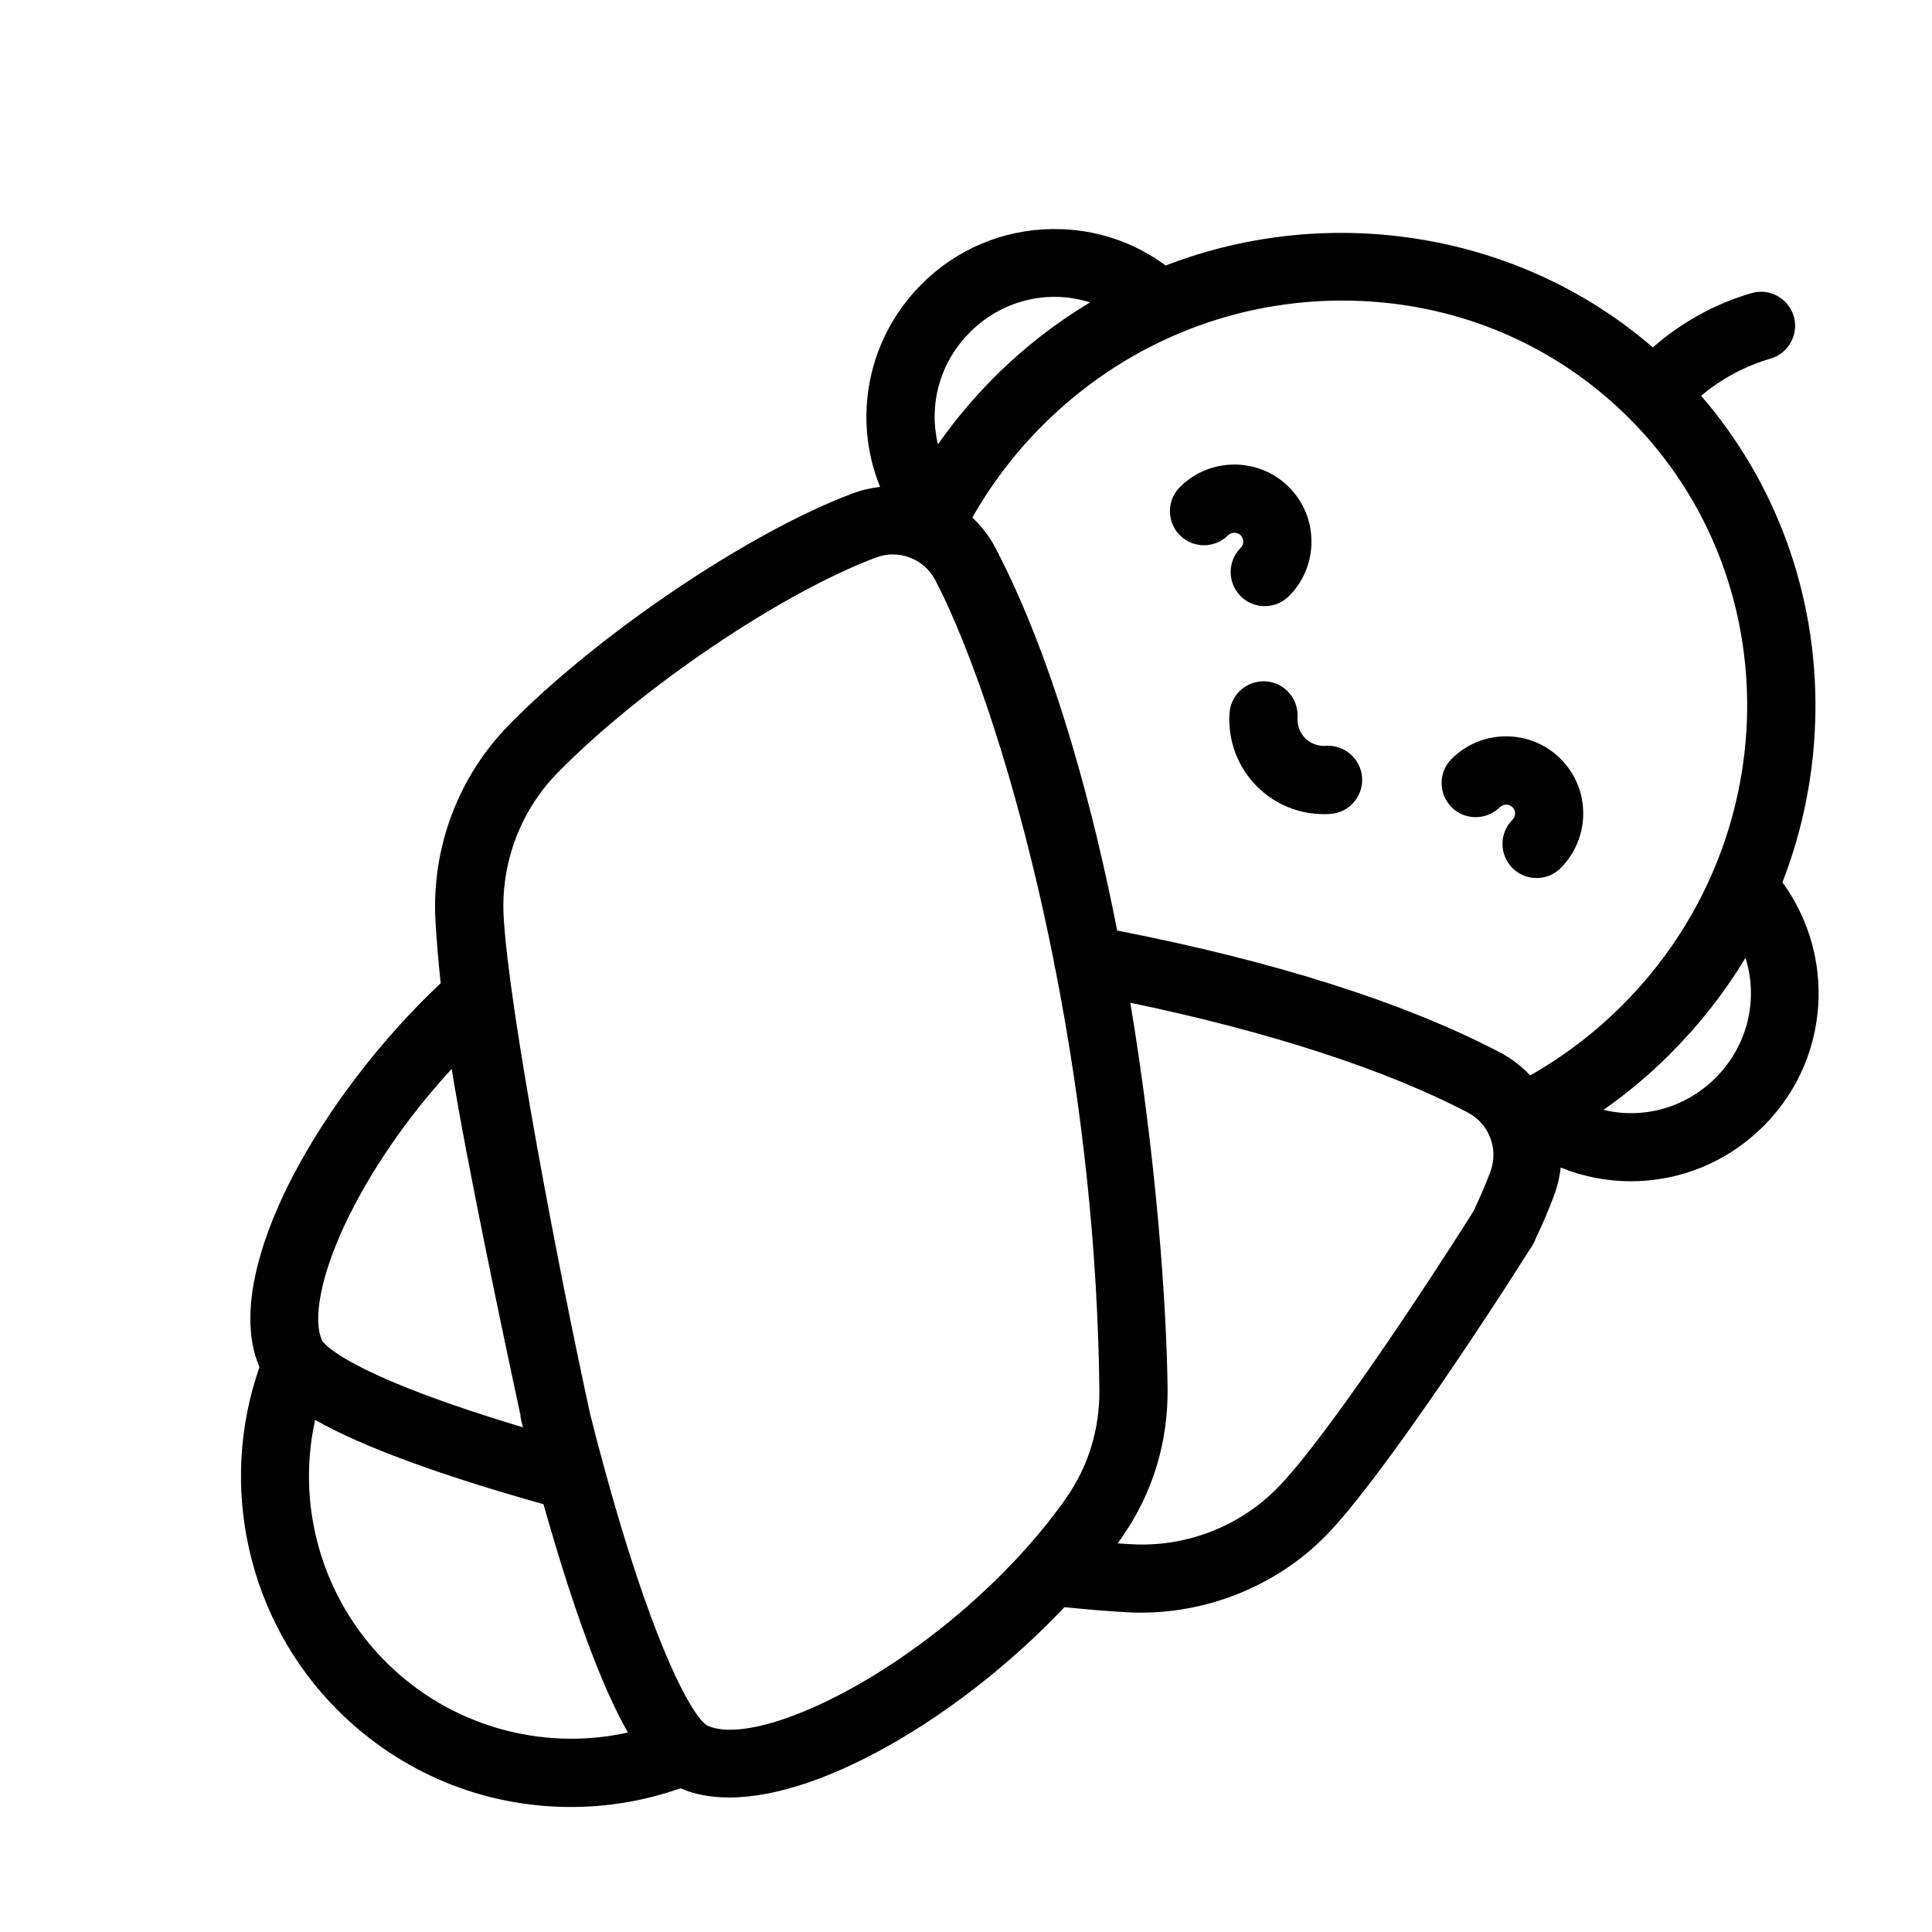 <?xml version="1.0" encoding="UTF-8"?>
<svg id="Layer_1" data-name="Layer 1" xmlns="http://www.w3.org/2000/svg" viewBox="0 0 256.08 256.08">
  <path d="M164.44,70.95c.23,.23,.35,.52,.35,.84s-.12,.61-.35,.83c-.85,.85-1.32,1.99-1.32,3.2s.47,2.34,1.32,3.2,1.99,1.32,3.2,1.32,2.34-.47,3.2-1.32c1.93-1.93,2.99-4.5,2.99-7.23s-1.06-5.3-2.99-7.23c-3.98-3.98-10.47-3.98-14.45,0-1.76,1.76-1.76,4.63,0,6.39,1.76,1.76,4.63,1.76,6.39,0,.44-.44,1.23-.44,1.67,0Z"/>
  <path d="M236.26,116.94c2.81-7.25,4.28-14.89,4.37-22.72,.17-15.47-5.2-30.24-15.15-41.76,2.68-2.26,5.83-3.95,9.2-4.93,2.39-.7,3.77-3.21,3.08-5.6-.7-2.39-3.21-3.78-5.6-3.08-4.81,1.4-9.31,3.88-13.08,7.2-17.46-15.12-42.56-19.35-64.57-10.86-4.29-3.16-9.36-4.83-14.73-4.83h-.38c-6.51,.1-12.63,2.69-17.23,7.29-7.15,7.15-9.24,17.7-5.52,26.89-1.26,.14-2.51,.43-3.71,.89-13.69,5.14-33.67,18.61-45.5,30.68-6.72,6.86-10.26,16.31-9.72,25.94,.14,2.49,.37,5.27,.69,8.27-7.81,7.35-14.91,16.61-19.56,25.5-3.18,6.09-7.91,17.35-4.46,25.4-5.54,15.8-1.51,33.58,10.36,45.45,8.28,8.28,19.27,12.84,30.93,12.84,4.94,0,9.82-.83,14.51-2.48,1.86,.81,4.02,1.22,6.45,1.22,6.32,0,14.24-2.73,22.92-7.89,7.63-4.54,15.25-10.68,21.53-17.34,2.98,.31,5.76,.54,8.28,.68,9.59,.53,19.15-3.06,25.94-9.72,6.68-6.55,20.61-27.54,27.41-38.29,.17-.22,.31-.45,.44-.7,.15-.26,.28-.52,.38-.8,.96-2.02,1.78-3.94,2.44-5.72,.45-1.21,.75-2.45,.89-3.71,2.94,1.19,6.11,1.81,9.28,1.81,6.63,0,12.89-2.6,17.61-7.32,4.6-4.6,7.19-10.72,7.29-17.23,.08-5.41-1.62-10.73-4.81-15.08ZM93.68,228.68s-.02,0-.02-.01c-.11-.1-.22-.19-.33-.27-2.5-2.38-7.43-12.59-13.19-33.66-.03-.15-.07-.29-.1-.36-.6-2.21-1.21-4.52-1.81-6.91-4.24-19.4-10.76-53.52-11.47-65.94-.4-7.09,2.2-14.06,7.15-19.1,11.04-11.26,29.59-23.8,42.22-28.54,2.99-1.12,6.36,.17,7.84,3,4.43,8.49,10.9,26.27,15.75,50.72,.03,.33,.09,.66,.19,.97,3.64,18.61,5.59,37.31,5.81,55.57,.06,5.19-1.43,10.13-4.32,14.29-6.25,9-16.14,18.03-26.44,24.15-9.24,5.5-17.6,7.89-21.28,6.09Zm-47.92-66.46c3.26-6.92,8.21-14.13,14.11-20.54,1.9,11.87,6.74,34.88,9.09,45.77,.02,.26,.06,.52,.12,.78,.08,.32,.16,.64,.24,.96-20.81-6.23-25.5-10.18-26.42-11.23l-.08-.09c-.05-.06-.09-.11-.09-.12-1.35-2.76-.19-8.71,3.02-15.53Zm-3.98,25.99c6.19,3.51,16.35,7.26,30.26,11.17,2.18,7.75,4.35,14.43,6.44,19.87,1.62,4.21,3.21,7.69,4.75,10.39-11.53,2.56-23.66-.93-32.09-9.36-8.42-8.42-11.92-20.55-9.37-32.07ZM131.78,50.01c-2.74,2.74-5.24,5.72-7.46,8.89-1.27-5.29,.26-10.88,4.25-14.87,4.26-4.26,10.38-5.71,15.92-3.95-4.61,2.76-8.88,6.09-12.71,9.93Zm17.04,153.58c3.97-5.71,6.02-12.47,5.94-19.56-.14-11.28-1.51-30.51-4.94-51.12,18.35,3.82,33.78,8.83,44.73,14.55,2.83,1.48,4.12,4.85,3,7.84-.61,1.64-1.38,3.42-2.29,5.32-6.54,10.36-20.11,30.89-26.25,36.91-5.04,4.95-12,7.57-19.1,7.15-.57-.03-1.16-.07-1.77-.11,.24-.33,.46-.65,.69-.97Zm49.91-64.14c-12.61-6.58-29.65-12-50.65-16.11-2.89-14.72-7.99-35.1-16.1-50.65-.8-1.54-1.84-2.91-3.1-4.09,2.52-4.45,5.64-8.55,9.3-12.21,10.5-10.5,24.39-16.38,39.1-16.55,.22,0,.44,0,.66,0,14.45,0,27.93,5.53,38.02,15.62,21.19,21.19,20.77,56.08-.93,77.78-3.65,3.65-7.76,6.78-12.21,9.3-1.17-1.25-2.55-2.29-4.09-3.1Zm22.69,.19c3.84-3.84,7.17-8.09,9.94-12.68,1.74,5.54,.29,11.64-3.96,15.9-3.98,3.98-9.58,5.52-14.87,4.25,3.16-2.21,6.15-4.71,8.89-7.46Z"/>
  <path d="M206.86,115.05c1.93-1.93,2.99-4.5,2.99-7.23s-1.06-5.3-2.99-7.23c-1.93-1.93-4.5-2.99-7.23-2.99s-5.3,1.06-7.23,2.99c-.85,.85-1.32,1.99-1.32,3.2,0,1.21,.47,2.34,1.32,3.2s1.99,1.32,3.2,1.32,2.34-.47,3.2-1.32c.45-.45,1.22-.45,1.67,0,.23,.23,.35,.52,.35,.83s-.12,.61-.35,.84c-.85,.85-1.32,1.99-1.32,3.2,0,1.21,.47,2.34,1.32,3.2,.85,.85,1.99,1.32,3.2,1.32s2.34-.47,3.2-1.32Z"/>
  <path d="M175.72,98.86h0c-1.02,.07-2.01-.3-2.72-1.01-.71-.71-1.08-1.71-1.02-2.72,.08-1.21-.31-2.37-1.1-3.28-.79-.91-1.89-1.46-3.1-1.54-2.5-.15-4.64,1.72-4.81,4.2-.25,3.62,1.08,7.17,3.64,9.73,2.37,2.37,5.52,3.67,8.87,3.67,.29,0,.58,0,.86-.03,1.21-.08,2.31-.63,3.1-1.54s1.18-2.07,1.1-3.28c-.17-2.48-2.33-4.37-4.82-4.2Z"/>
</svg>
